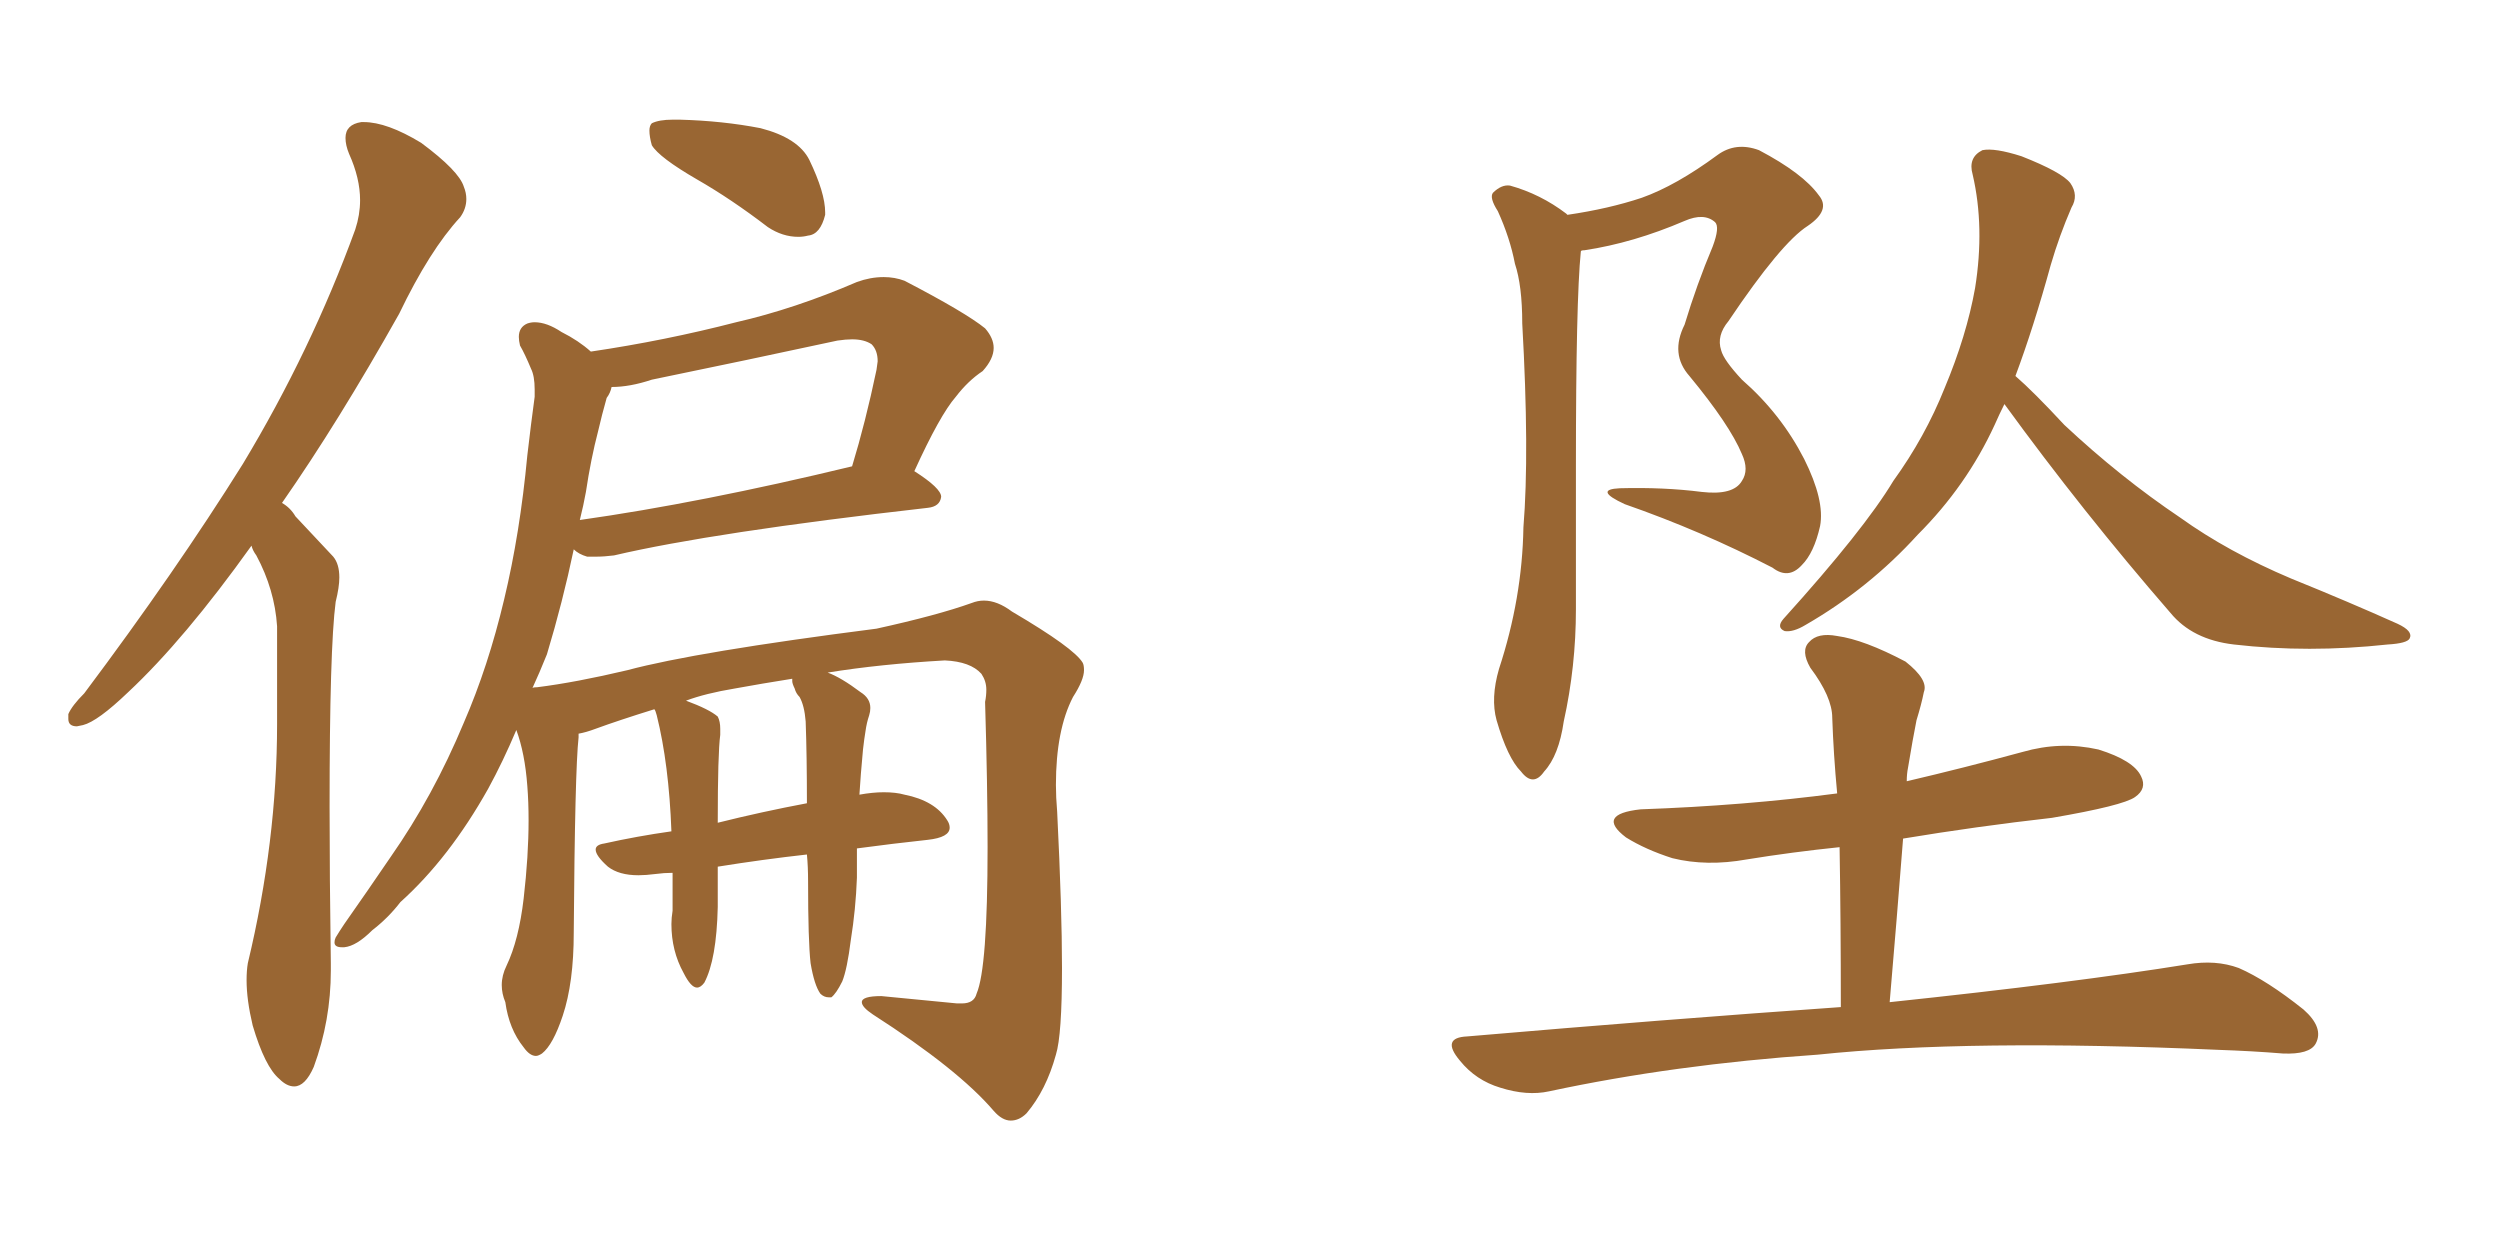<svg xmlns="http://www.w3.org/2000/svg" xmlns:xlink="http://www.w3.org/1999/xlink" width="300" height="150"><path fill="#996633" padding="10" d="M30.18 65.48L30.18 65.48Q22.12 76.76 15.38 83.06L15.38 83.06Q11.72 86.57 9.96 87.01L9.96 87.01L9.23 87.16Q8.20 87.16 8.20 86.28L8.20 86.28L8.20 85.69Q8.64 84.67 10.11 83.20L10.11 83.20Q21.09 68.55 29.15 55.66L29.15 55.66Q37.35 42.04 42.63 27.54L42.63 27.54Q43.21 25.78 43.21 24.02L43.21 24.02Q43.21 21.39 41.89 18.46L41.89 18.46Q41.46 17.43 41.46 16.55L41.46 16.55Q41.46 14.94 43.36 14.65L43.36 14.65L43.65 14.65Q46.44 14.65 50.54 17.14L50.54 17.14Q55.08 20.51 55.66 22.41L55.66 22.41Q55.96 23.14 55.96 23.88L55.96 23.88Q55.96 25.05 55.22 26.07L55.22 26.07Q51.56 30.03 47.90 37.65L47.90 37.65Q40.58 50.68 33.84 60.35L33.84 60.35Q34.86 60.94 35.45 61.96L35.45 61.96Q37.35 64.01 39.99 66.80L39.99 66.80Q40.72 67.68 40.72 69.29L40.72 69.29Q40.72 70.46 40.28 72.22L40.28 72.22Q39.55 77.78 39.55 96.83L39.55 96.83Q39.55 105.03 39.70 115.58L39.70 115.58L39.70 116.46Q39.70 122.46 37.65 128.03L37.65 128.03Q36.62 130.37 35.30 130.37L35.30 130.37Q34.42 130.37 33.54 129.49L33.54 129.49Q31.79 128.03 30.32 123.05L30.32 123.05Q29.59 119.97 29.59 117.63L29.59 117.63Q29.59 116.46 29.74 115.58L29.74 115.58Q33.25 100.93 33.25 86.87L33.25 86.87L33.25 75.15Q32.96 70.75 30.76 66.65L30.76 66.65Q30.32 66.06 30.18 65.48ZM83.64 21.53L83.64 21.53Q79.10 18.90 78.22 17.43L78.22 17.43Q77.93 16.41 77.93 15.67L77.93 15.67Q77.93 15.09 78.22 14.79L78.22 14.79Q79.10 14.36 80.71 14.36L80.71 14.36L81.59 14.36Q86.72 14.50 91.26 15.38L91.26 15.38Q95.80 16.55 97.12 19.19L97.12 19.19Q99.02 23.14 99.02 25.49L99.02 25.49L99.02 25.78Q98.44 28.13 96.97 28.27L96.97 28.27Q96.39 28.42 95.80 28.42L95.80 28.42Q93.90 28.42 92.14 27.25L92.14 27.25Q87.74 23.88 83.64 21.53ZM97.27 115.58L97.27 115.58Q96.97 112.94 96.97 105.76L96.97 105.76Q96.97 104.00 96.83 102.54L96.83 102.54Q91.55 103.13 86.13 104.00L86.13 104.00L86.13 108.84Q85.99 115.14 84.52 117.92L84.52 117.92Q84.08 118.51 83.64 118.51L83.64 118.51Q82.91 118.51 82.03 116.75L82.03 116.75Q80.57 114.11 80.57 110.89L80.57 110.89Q80.57 110.16 80.71 109.28L80.71 109.28L80.71 104.74Q79.69 104.74 78.66 104.88L78.66 104.88Q77.49 105.03 76.61 105.03L76.61 105.03Q74.27 105.03 72.95 104.00L72.95 104.00Q71.48 102.69 71.48 101.95L71.48 101.95Q71.48 101.37 72.51 101.22L72.51 101.22Q76.46 100.34 80.57 99.76L80.57 99.76Q80.27 91.70 78.81 85.84L78.81 85.84Q78.66 85.25 78.52 85.11L78.52 85.11Q74.27 86.43 71.48 87.45L71.48 87.45Q70.31 87.89 69.43 88.04L69.43 88.04L69.43 88.48Q68.99 92.43 68.85 111.91L68.85 111.91Q68.85 117.92 67.53 121.88L67.53 121.88Q66.36 125.39 65.04 126.42L65.04 126.42Q64.60 126.71 64.31 126.71L64.31 126.71Q63.57 126.71 62.84 125.68L62.84 125.68Q61.08 123.49 60.64 120.26L60.64 120.26Q60.21 119.24 60.21 118.21L60.21 118.21Q60.21 117.04 60.79 115.87L60.79 115.87Q62.26 112.79 62.84 107.81L62.84 107.81Q63.43 102.69 63.43 98.44L63.43 98.44Q63.43 96.24 63.28 94.34L63.28 94.34Q62.99 90.38 61.96 87.60L61.96 87.60Q60.35 91.41 58.59 94.63L58.59 94.63Q53.91 102.98 48.05 108.25L48.05 108.25Q46.58 110.16 44.68 111.62L44.68 111.62Q42.77 113.53 41.31 113.67L41.31 113.67L41.02 113.67Q40.14 113.67 40.14 113.09L40.14 113.09Q40.14 112.79 40.28 112.50L40.28 112.50Q40.72 111.77 41.31 110.89L41.31 110.89Q44.09 106.93 46.88 102.83L46.88 102.83Q52.00 95.51 55.66 86.72L55.66 86.72Q58.59 79.98 60.50 71.92L60.50 71.92Q62.40 64.01 63.28 54.64L63.28 54.64Q63.72 50.83 64.16 47.61L64.16 47.61L64.16 46.73Q64.16 45.12 63.72 44.24L63.72 44.24Q62.99 42.48 62.40 41.46L62.40 41.46Q62.26 40.87 62.26 40.43L62.26 40.43Q62.26 39.26 63.28 38.82L63.28 38.82Q63.72 38.67 64.16 38.67L64.16 38.67Q65.63 38.67 67.38 39.84L67.38 39.84Q69.43 40.87 70.90 42.19L70.90 42.19Q79.83 40.87 88.33 38.67L88.33 38.67Q95.36 37.06 102.83 33.84L102.83 33.84Q104.44 33.25 106.05 33.25L106.05 33.25Q107.37 33.25 108.54 33.69L108.54 33.69Q115.87 37.50 118.21 39.40L118.21 39.40Q119.24 40.58 119.24 41.75L119.24 41.75Q119.24 43.07 117.92 44.53L117.92 44.53Q116.16 45.70 114.70 47.61L114.70 47.61Q112.79 49.80 109.72 56.54L109.72 56.54Q112.94 58.59 112.94 59.62L112.94 59.62Q112.79 60.79 111.33 60.94L111.33 60.94Q85.55 63.87 73.68 66.65L73.68 66.65Q72.51 66.80 71.48 66.80L71.48 66.80L70.46 66.80Q69.43 66.50 68.85 65.92L68.85 65.92Q67.53 72.22 65.63 78.52L65.63 78.52Q64.75 80.71 63.87 82.62L63.87 82.62Q63.87 82.47 64.45 82.47L64.45 82.47Q69.14 81.88 75.29 80.42L75.29 80.42Q83.50 78.22 105.18 75.44L105.18 75.44Q112.50 73.83 116.60 72.36L116.60 72.36Q117.33 72.07 118.07 72.07L118.07 72.07Q119.68 72.07 121.44 73.39L121.44 73.39Q128.91 77.78 129.93 79.54L129.93 79.54Q130.08 79.83 130.08 80.42L130.08 80.42Q130.08 81.59 128.76 83.64L128.76 83.64Q126.71 87.60 126.71 94.19L126.71 94.19Q126.71 95.65 126.86 97.41L126.86 97.41Q127.44 109.13 127.44 116.16L127.44 116.16Q127.44 124.22 126.71 126.56L126.71 126.56Q125.54 130.81 123.19 133.59L123.19 133.59Q122.31 134.47 121.29 134.47L121.29 134.47Q120.26 134.47 119.24 133.30L119.24 133.30Q114.99 128.32 104.74 121.73L104.74 121.73Q103.42 120.85 103.42 120.26L103.42 120.26Q103.42 119.53 105.76 119.53L105.76 119.53Q110.45 119.97 114.84 120.41L114.84 120.41L115.43 120.41Q116.89 120.41 117.19 119.24L117.19 119.24Q118.51 116.16 118.51 101.66L118.51 101.66Q118.51 94.34 118.21 84.23L118.21 84.23Q118.36 83.50 118.36 82.76L118.36 82.76Q118.36 81.74 117.77 80.86L117.77 80.86Q116.46 79.39 113.38 79.25L113.38 79.25Q105.62 79.69 99.32 80.71L99.32 80.71Q100.93 81.30 103.27 83.06L103.27 83.06Q104.44 83.79 104.44 84.96L104.44 84.96Q104.44 85.40 104.30 85.84L104.30 85.84Q104.00 86.72 103.86 87.74L103.86 87.74Q103.71 88.62 103.56 89.94L103.56 89.94Q103.27 93.02 103.13 95.36L103.13 95.36Q104.74 95.07 106.05 95.07L106.05 95.07Q107.52 95.07 108.54 95.36L108.54 95.36Q112.21 96.09 113.67 98.44L113.67 98.44Q113.96 98.88 113.96 99.32L113.96 99.32Q113.96 100.49 111.33 100.78L111.33 100.78Q107.23 101.22 102.83 101.81L102.83 101.81L102.83 105.32Q102.69 109.13 102.10 112.79L102.10 112.79Q101.66 116.31 101.07 117.77L101.07 117.77Q100.34 119.24 99.76 119.68L99.76 119.68L99.46 119.68Q98.88 119.68 98.44 119.24L98.44 119.24Q97.71 118.21 97.27 115.58ZM95.95 83.64L95.95 83.64Q95.51 83.20 95.36 82.62L95.36 82.62Q95.07 82.03 95.07 81.74L95.07 81.74L95.07 81.45Q91.41 82.03 88.18 82.62L88.18 82.62Q84.67 83.20 82.32 84.08L82.32 84.08Q85.11 85.11 86.13 85.99L86.13 85.99Q86.43 86.57 86.43 87.45L86.43 87.45L86.43 88.18Q86.13 90.38 86.13 98.73L86.13 98.73Q91.41 97.41 96.83 96.39L96.83 96.39Q96.83 90.67 96.68 86.57L96.68 86.57Q96.53 84.67 95.95 83.64ZM69.58 62.40L69.58 62.40Q84.08 60.35 102.25 55.96L102.25 55.96Q103.86 50.68 105.18 44.38L105.18 44.38L105.32 43.36Q105.32 42.04 104.59 41.31L104.59 41.31Q103.71 40.72 102.25 40.72L102.25 40.72Q101.51 40.72 100.49 40.87L100.49 40.87Q89.65 43.21 78.22 45.56L78.22 45.56Q75.59 46.44 73.39 46.44L73.39 46.44Q73.24 47.17 72.80 47.75L72.80 47.75Q72.22 49.80 71.78 51.71L71.78 51.71Q70.90 55.08 70.31 59.03L70.31 59.03Q70.02 60.64 69.58 62.40ZM209.03 57.71L209.03 57.71Q209.91 56.40 209.03 54.49L209.03 54.49Q207.57 50.98 202.73 45.12L202.73 45.12Q200.39 42.48 202.15 38.96L202.15 38.96Q203.61 34.13 205.52 29.59L205.52 29.59Q206.40 27.25 205.81 26.66L205.81 26.66Q204.49 25.49 202.15 26.51L202.15 26.51Q196.00 29.15 190.14 30.03L190.14 30.03Q189.70 30.03 189.70 30.18L189.70 30.18Q189.11 36.04 189.11 55.81L189.11 55.81Q189.11 64.31 189.11 73.10L189.11 73.10Q189.11 79.98 187.65 86.57L187.65 86.57Q187.06 90.67 185.30 92.58L185.30 92.58Q183.98 94.48 182.52 92.58L182.52 92.58Q180.91 90.97 179.59 86.43L179.59 86.43Q178.86 83.79 179.88 80.27L179.88 80.27Q182.67 71.78 182.81 63.28L182.81 63.28Q183.54 54.35 182.67 38.82L182.67 38.82Q182.67 34.28 181.79 31.64L181.79 31.64Q181.20 28.56 179.74 25.34L179.74 25.34Q178.71 23.73 179.15 23.14L179.15 23.14Q180.18 22.12 181.20 22.27L181.20 22.27Q184.86 23.29 187.94 25.63L187.94 25.63Q187.94 25.63 188.09 25.78L188.09 25.78Q193.07 25.05 197.02 23.73L197.02 23.73Q201.12 22.27 206.10 18.60L206.10 18.60Q208.30 16.99 211.08 18.02L211.08 18.02Q216.36 20.80 218.26 23.44L218.26 23.44Q219.73 25.20 216.94 27.10L216.94 27.10Q213.72 29.15 207.42 38.53L207.42 38.53Q205.96 40.28 206.54 42.04L206.54 42.04Q206.84 43.21 209.03 45.56L209.03 45.56Q213.72 49.66 216.50 55.08L216.50 55.08Q218.99 60.06 218.41 63.13L218.41 63.13Q217.68 66.36 216.21 67.82L216.21 67.82Q214.60 69.58 212.70 68.12L212.70 68.12Q204.20 63.72 194.97 60.50L194.97 60.50Q191.16 58.74 194.38 58.59L194.38 58.59Q199.66 58.45 204.20 59.03L204.20 59.03Q208.01 59.47 209.03 57.71ZM240.53 48.49L240.53 48.49Q239.94 49.66 239.36 50.98L239.36 50.98Q235.99 58.30 230.13 64.16L230.13 64.16Q224.27 70.61 216.65 75L216.65 75Q215.19 75.88 214.16 75.73L214.16 75.73Q213.13 75.29 214.01 74.27L214.01 74.27Q223.68 63.57 227.20 57.71L227.20 57.71Q231.01 52.44 233.35 46.58L233.35 46.58Q235.99 40.28 237.01 34.57L237.01 34.57Q238.18 27.25 236.72 20.95L236.72 20.95Q236.13 18.90 237.89 18.02L237.89 18.02Q239.36 17.72 242.58 18.75L242.58 18.75Q247.41 20.65 248.44 21.97L248.44 21.97Q249.46 23.44 248.58 24.90L248.58 24.90Q247.12 28.27 246.09 31.79L246.09 31.79Q244.04 39.26 241.85 45.12L241.85 45.12Q244.04 47.02 247.71 50.98L247.71 50.98Q254.44 57.28 261.62 62.11L261.62 62.11Q267.33 66.21 274.95 69.43L274.95 69.43Q281.84 72.22 287.70 74.85L287.70 74.85Q289.60 75.73 289.16 76.61L289.16 76.61Q288.87 77.20 286.52 77.34L286.52 77.34Q277.00 78.37 268.07 77.34L268.07 77.34Q263.09 76.76 260.45 73.54L260.45 73.54Q249.90 61.38 240.53 48.49ZM220.90 120.85L220.90 120.85L220.90 120.85Q220.90 110.60 220.75 101.66L220.75 101.66Q215.04 102.25 209.62 103.13L209.62 103.13Q204.79 104.00 200.68 102.98L200.68 102.98Q197.46 101.95 195.12 100.49L195.12 100.49Q191.46 97.71 196.88 97.12L196.88 97.12Q209.33 96.68 220.46 95.21L220.46 95.21Q220.02 90.53 219.87 86.13L219.87 86.13Q219.87 83.64 217.24 80.13L217.24 80.13Q216.06 78.08 217.09 77.05L217.09 77.05Q218.12 75.88 220.46 76.32L220.46 76.32Q223.68 76.76 228.66 79.39L228.66 79.39Q231.45 81.59 230.86 83.06L230.86 83.06Q230.57 84.52 229.98 86.43L229.98 86.43Q229.54 88.62 228.96 92.14L228.96 92.14Q228.81 92.87 228.81 93.75L228.81 93.75Q235.69 92.14 242.72 90.23L242.72 90.23Q247.27 88.92 251.81 89.94L251.81 89.94Q256.05 91.26 256.93 93.16L256.93 93.16Q257.67 94.63 256.20 95.65L256.20 95.65Q254.74 96.68 246.24 98.14L246.24 98.14Q237.16 99.17 228.37 100.63L228.37 100.63Q227.64 110.01 226.76 120.26L226.76 120.26Q248.88 117.92 262.50 115.72L262.50 115.72Q265.87 115.14 268.65 116.16L268.65 116.16Q272.02 117.63 276.42 121.14L276.42 121.14Q278.91 123.34 277.88 125.24L277.88 125.24Q277.15 126.56 273.93 126.42L273.93 126.42Q270.26 126.12 266.16 125.98L266.16 125.98Q236.28 124.66 218.12 126.56L218.12 126.56Q200.98 127.73 185.89 130.96L185.89 130.96Q183.25 131.54 180.03 130.52L180.03 130.52Q177.10 129.64 175.20 127.29L175.20 127.29Q172.85 124.51 176.07 124.37L176.07 124.37Q200.10 122.31 220.90 120.85Z"/></svg>